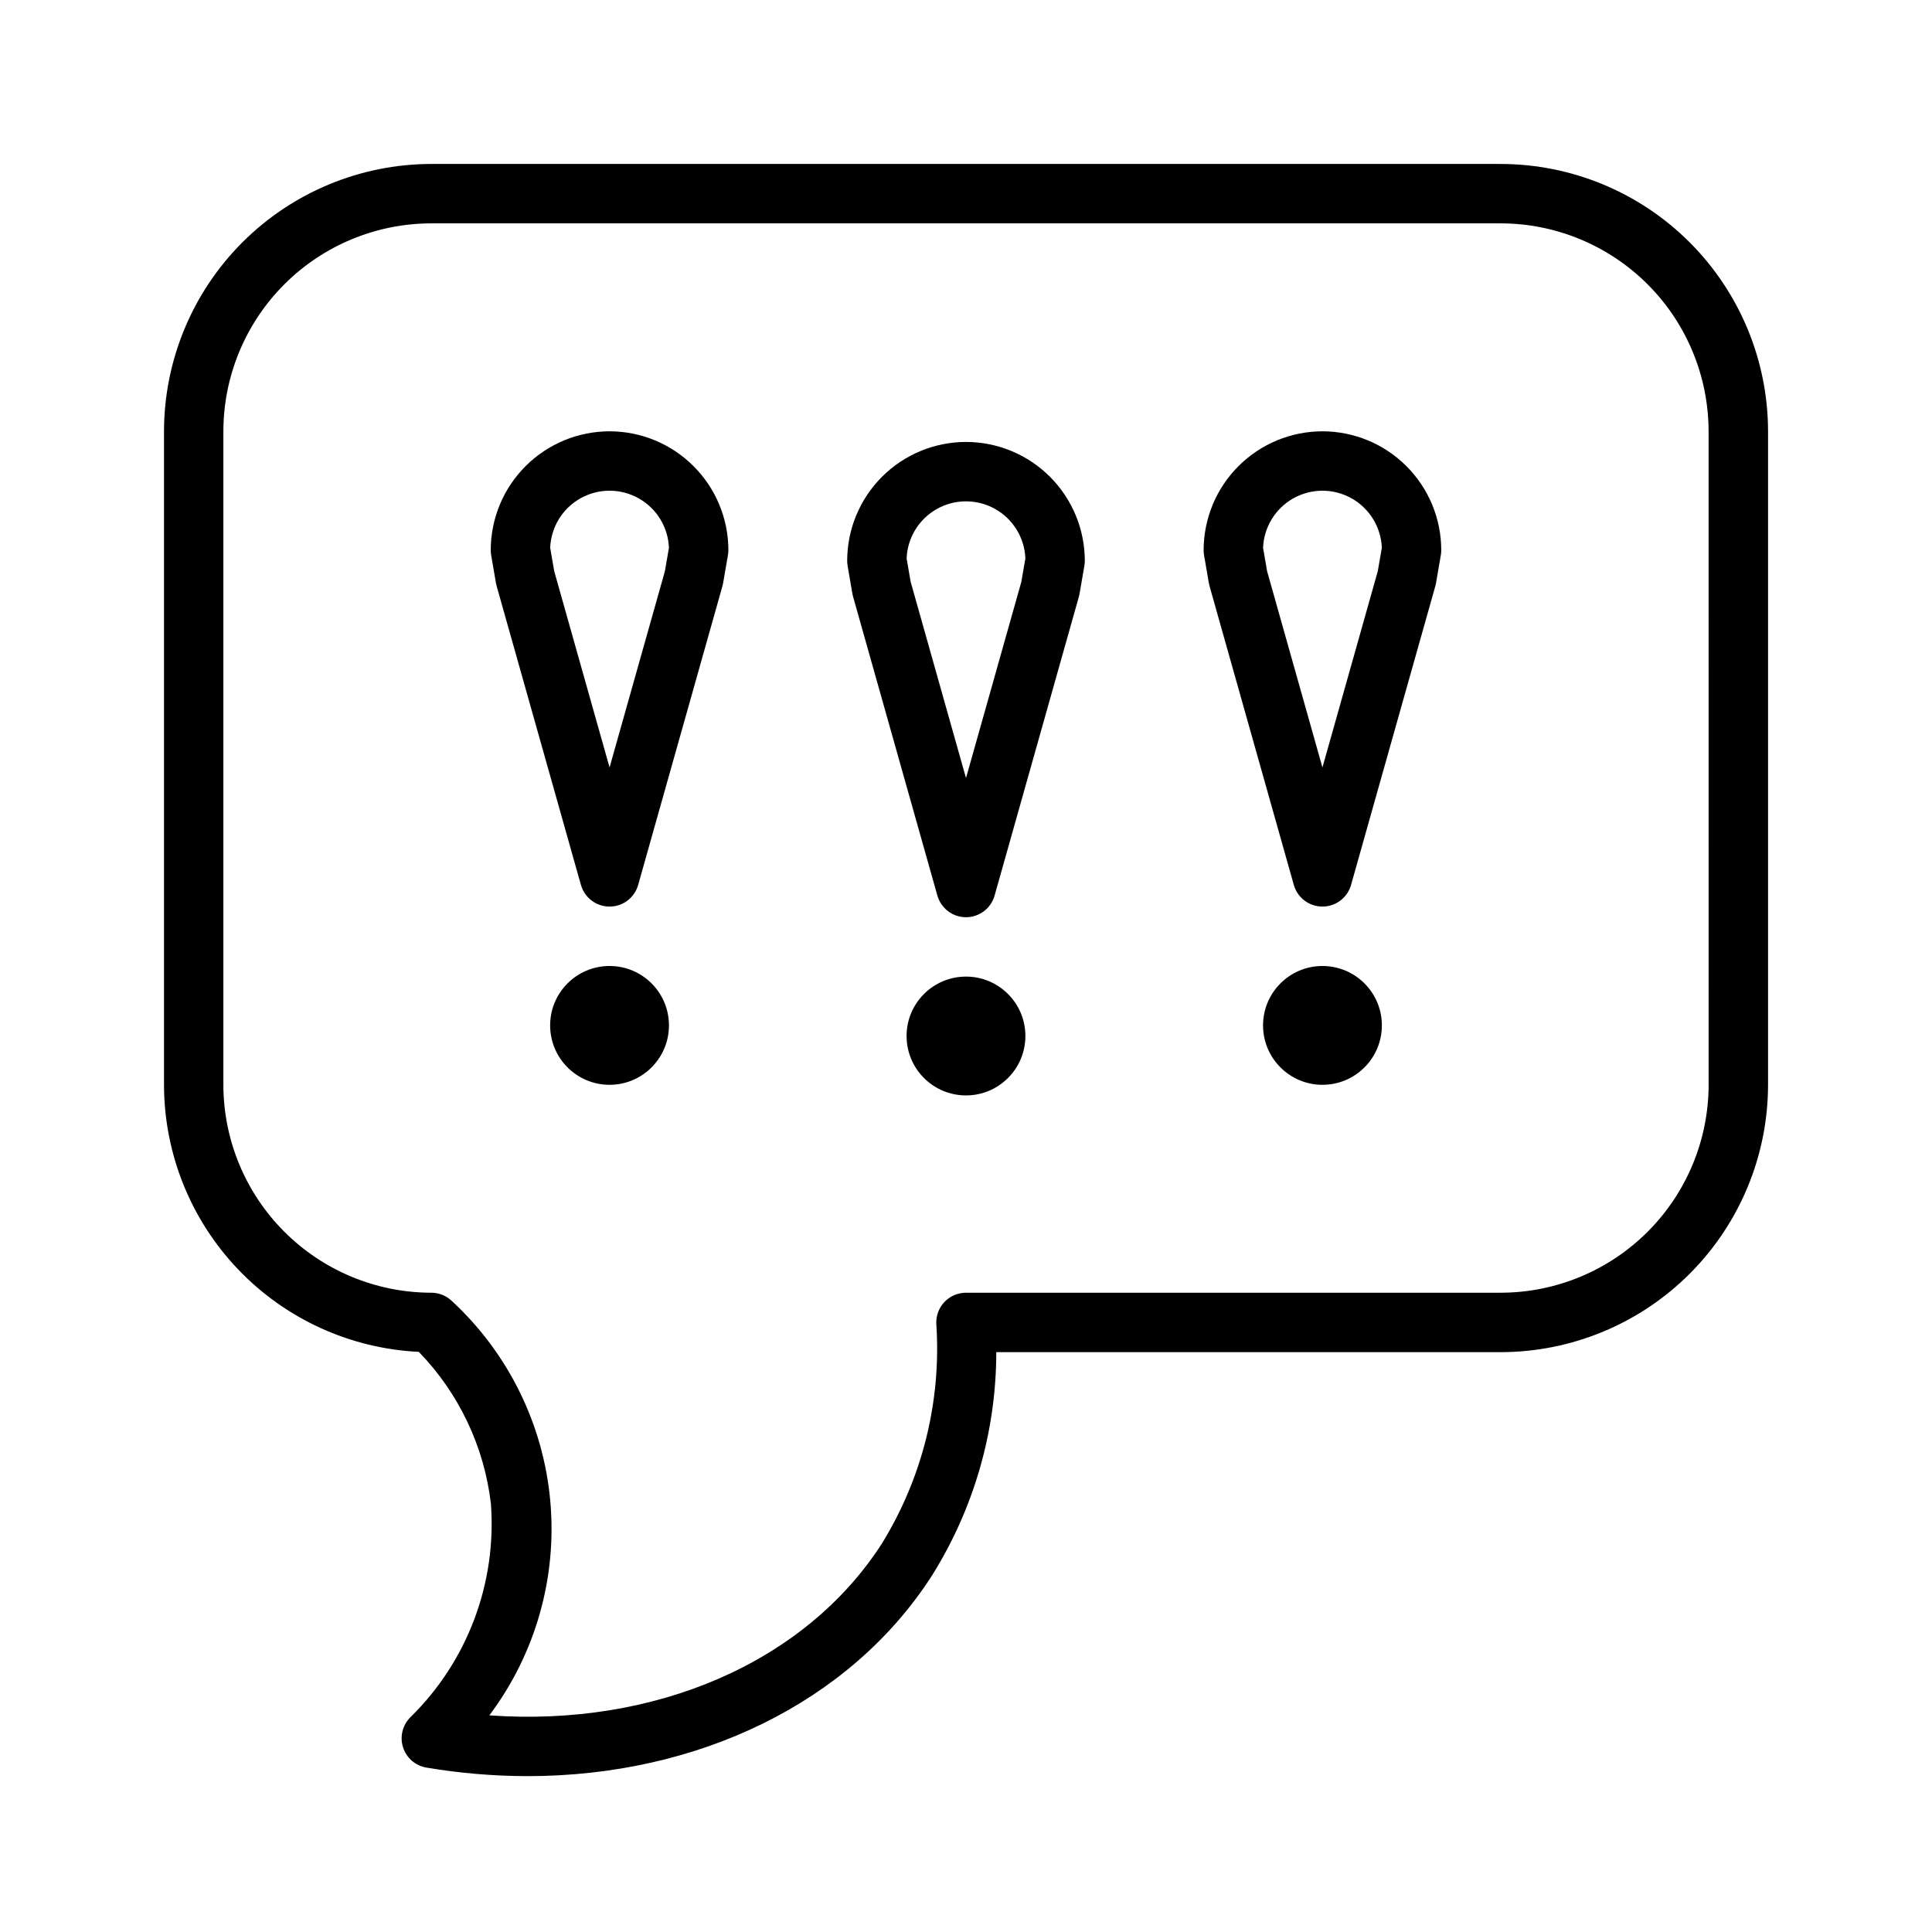 <?xml version="1.0" encoding="UTF-8"?>
<!-- Uploaded to: ICON Repo, www.svgrepo.com, Generator: ICON Repo Mixer Tools -->
<svg fill="#000000" width="800px" height="800px" version="1.1" viewBox="144 144 512 512" xmlns="http://www.w3.org/2000/svg">
 <g>
  <path d="m541.7 187.45h-283.39c-18.781 0.023-36.789 7.492-50.074 20.773-13.281 13.285-20.75 31.293-20.773 50.074v173.19c0.023 18.207 7.043 35.711 19.613 48.883 12.57 13.176 29.727 21.012 47.914 21.887 10.617 10.949 17.332 25.094 19.105 40.242 1.57 21.047-6.203 41.719-21.254 56.512-2.137 2.066-2.93 5.156-2.047 7.996 0.883 2.836 3.285 4.934 6.219 5.426 8.859 1.492 17.828 2.25 26.812 2.262 45.062-0.008 85.395-19.426 107.05-52.988v-0.004c11.191-17.781 17.137-38.359 17.152-59.367h133.68c18.785-0.023 36.793-7.492 50.074-20.773 13.281-13.285 20.754-31.293 20.773-50.074v-173.19c-0.02-18.781-7.492-36.789-20.773-50.074-13.281-13.281-31.289-20.75-50.074-20.773zm55.105 244.03v0.004c-0.02 14.609-5.832 28.613-16.16 38.941-10.332 10.332-24.336 16.145-38.945 16.16h-141.7c-2.16 0-4.223 0.887-5.711 2.449-1.484 1.562-2.266 3.668-2.156 5.824 1.367 20.473-3.699 40.859-14.492 58.309-20.32 31.48-60.141 48.562-103.96 45.422 12.234-16.293 17.988-36.543 16.148-56.836-1.84-20.293-11.145-39.18-26.113-53.004-1.461-1.387-3.402-2.16-5.418-2.164-14.609-0.016-28.613-5.828-38.945-16.16-10.328-10.328-16.141-24.332-16.156-38.941v-173.19c0.016-14.609 5.828-28.613 16.156-38.945 10.332-10.328 24.336-16.141 38.945-16.156h283.39c14.609 0.016 28.613 5.828 38.945 16.156 10.328 10.332 16.141 24.336 16.16 38.945z"/>
  <path d="m400 261.12c-8.352 0.008-16.355 3.328-22.258 9.23-5.902 5.902-9.223 13.906-9.23 22.258 0 0.445 0.039 0.895 0.113 1.336l1.258 7.32c0.047 0.27 0.109 0.539 0.176 0.801l22.355 79.27h0.004c0.961 3.394 4.055 5.738 7.582 5.738 3.523 0 6.621-2.344 7.578-5.738l22.355-79.27c0.07-0.262 0.129-0.531 0.176-0.801l1.258-7.32h0.004c0.078-0.441 0.117-0.891 0.117-1.336-0.012-8.352-3.332-16.355-9.234-22.258s-13.906-9.223-22.254-9.23zm14.668 37.062-14.668 52.012-14.668-52.016-1.07-6.18c0.211-5.481 3.258-10.453 8.039-13.129 4.781-2.68 10.613-2.68 15.395 0 4.781 2.676 7.828 7.648 8.039 13.129z"/>
  <path d="m415.74 418.55c0 8.695-7.047 15.746-15.742 15.746s-15.746-7.051-15.746-15.746c0-8.695 7.051-15.742 15.746-15.742s15.742 7.047 15.742 15.742"/>
  <path d="m305.54 258.3c-8.348 0.008-16.355 3.328-22.258 9.234-5.902 5.902-9.223 13.906-9.23 22.254 0 0.449 0.039 0.898 0.113 1.34l1.258 7.32c0.047 0.27 0.109 0.539 0.176 0.801l22.355 79.27h0.004c0.961 3.394 4.055 5.734 7.582 5.734 3.523 0 6.621-2.34 7.578-5.734l22.355-79.27c0.07-0.262 0.129-0.531 0.176-0.801l1.258-7.32h0.004c0.078-0.441 0.117-0.891 0.117-1.34-0.008-8.348-3.328-16.352-9.234-22.254-5.902-5.906-13.906-9.227-22.254-9.234zm14.668 37.062-14.668 52.016-14.668-52.016-1.066-6.18h-0.004c0.215-5.477 3.258-10.449 8.039-13.129 4.781-2.68 10.613-2.68 15.395 0 4.781 2.68 7.828 7.652 8.039 13.129z"/>
  <path d="m321.28 415.74c0 8.695-7.047 15.746-15.742 15.746-8.695 0-15.746-7.051-15.746-15.746 0-8.695 7.051-15.742 15.746-15.742 8.695 0 15.742 7.047 15.742 15.742"/>
  <path d="m494.46 258.3c-8.348 0.008-16.352 3.328-22.254 9.234-5.902 5.902-9.223 13.906-9.23 22.254 0 0.449 0.035 0.898 0.113 1.34l1.258 7.32c0.047 0.27 0.109 0.539 0.176 0.801l22.355 79.27h0.004c0.957 3.394 4.055 5.734 7.578 5.734 3.527 0 6.625-2.34 7.582-5.734l22.355-79.27c0.07-0.262 0.129-0.531 0.176-0.801l1.258-7.32h0.004c0.078-0.441 0.113-0.891 0.113-1.34-0.008-8.348-3.328-16.352-9.23-22.254-5.902-5.906-13.906-9.227-22.258-9.234zm14.668 37.062-14.668 52.016-14.668-52.016-1.066-6.18c0.211-5.477 3.258-10.449 8.039-13.129 4.781-2.68 10.613-2.68 15.395 0 4.781 2.68 7.828 7.652 8.039 13.129z"/>
  <path d="m510.21 415.74c0 8.695-7.051 15.746-15.746 15.746-8.691 0-15.742-7.051-15.742-15.746 0-8.695 7.051-15.742 15.742-15.742 8.695 0 15.746 7.047 15.746 15.742"/>
 </g>
</svg>
